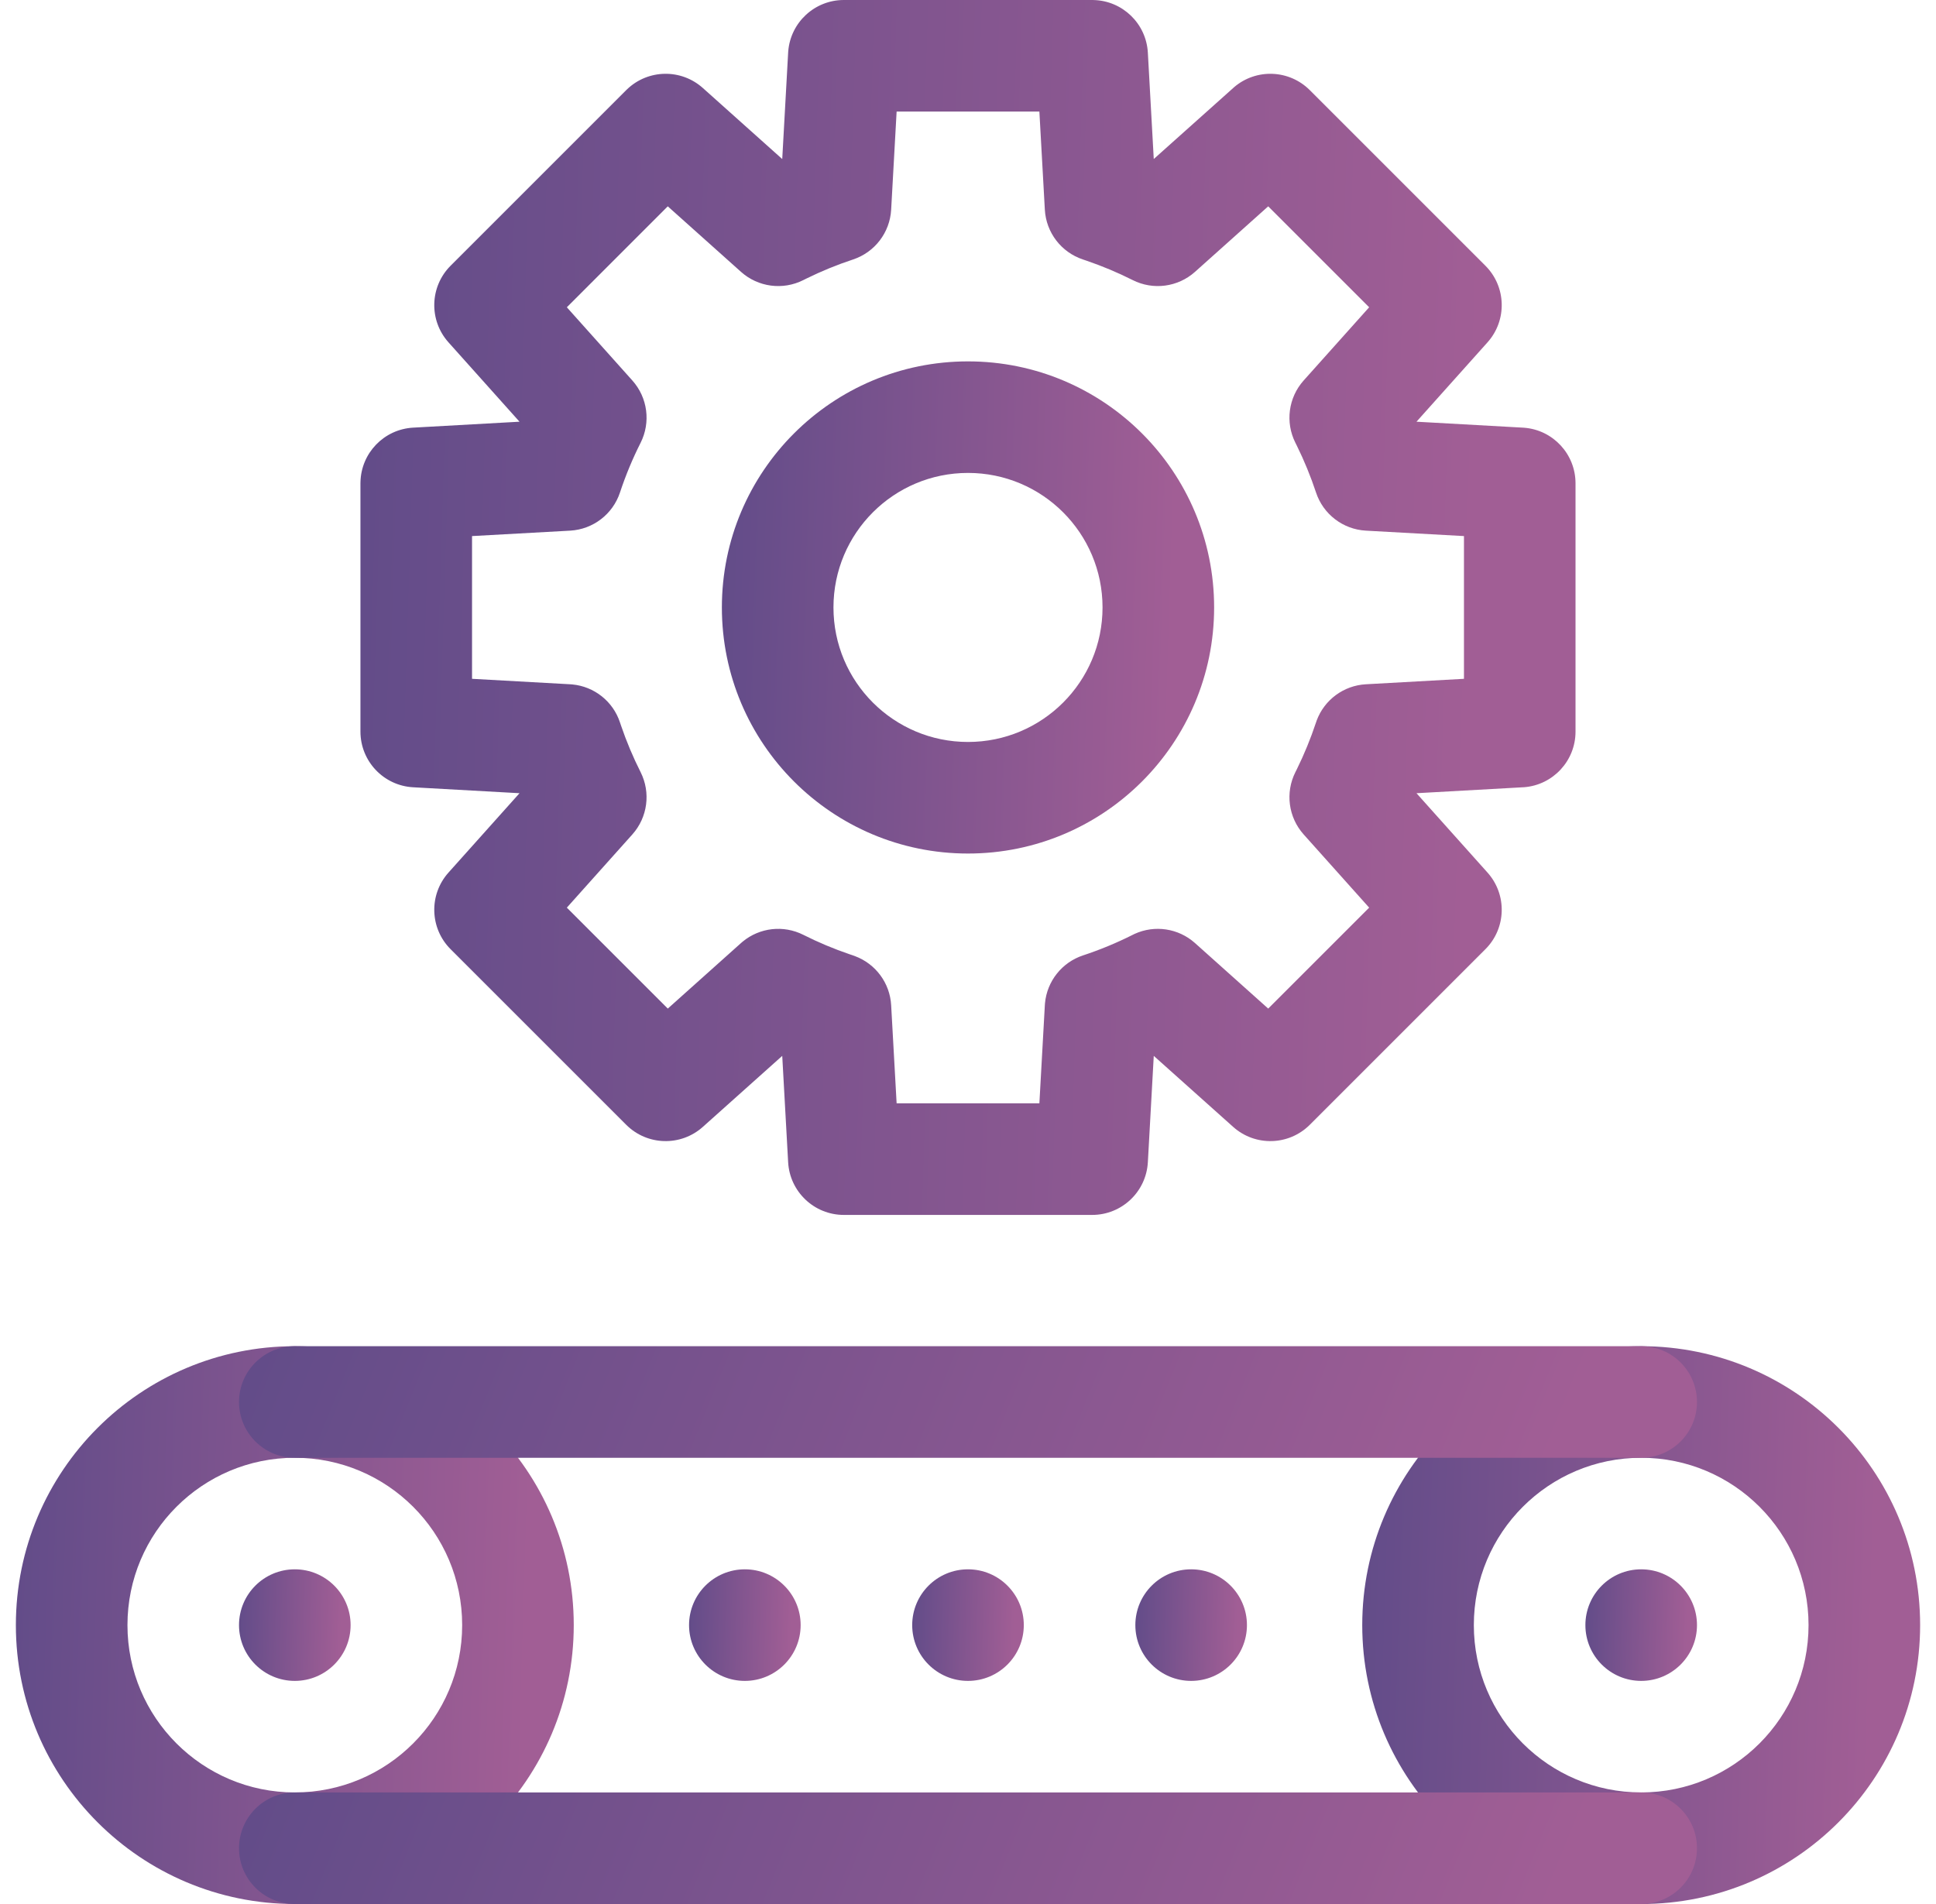 <svg width="61" height="60" viewBox="0 0 61 60" fill="none" xmlns="http://www.w3.org/2000/svg">
<g clip-path="url(#clip0_511_835)">
<path d="M14.562 51.211C14.562 48.298 12.201 45.938 9.289 45.938C6.377 45.938 4.016 48.298 4.016 51.211C4.016 54.123 6.377 56.484 9.289 56.484C12.201 56.484 14.562 54.123 14.562 51.211ZM18.078 51.211C18.078 56.065 14.143 60 9.289 60C4.435 60 0.5 56.065 0.5 51.211C0.5 46.357 4.435 42.422 9.289 42.422C14.143 42.422 18.078 46.357 18.078 51.211Z" fill="url(#paint0_linear_511_835)"/>
<path d="M56.984 51.211C56.984 48.298 54.623 45.938 51.711 45.938C48.798 45.938 46.438 48.298 46.438 51.211C46.438 54.123 48.798 56.484 51.711 56.484C54.623 56.484 56.984 54.123 56.984 51.211ZM60.5 51.211C60.5 56.065 56.565 60 51.711 60C46.857 60 42.922 56.065 42.922 51.211C42.922 46.357 46.857 42.422 51.711 42.422C56.565 42.422 60.5 46.357 60.5 51.211Z" fill="url(#paint1_linear_511_835)"/>
<path d="M51.711 42.422C52.682 42.422 53.469 43.209 53.469 44.18C53.469 45.151 52.682 45.938 51.711 45.938H9.289C8.318 45.938 7.531 45.151 7.531 44.18C7.531 43.209 8.318 42.422 9.289 42.422H51.711Z" fill="url(#paint2_linear_511_835)"/>
<path d="M51.711 56.484C52.682 56.484 53.469 57.271 53.469 58.242C53.469 59.213 52.682 60 51.711 60H9.289C8.318 60 7.531 59.213 7.531 58.242C7.531 57.271 8.318 56.484 9.289 56.484H51.711Z" fill="url(#paint3_linear_511_835)"/>
<path d="M11.047 51.211C11.047 52.182 10.26 52.969 9.289 52.969C8.318 52.969 7.531 52.182 7.531 51.211C7.531 50.24 8.318 49.453 9.289 49.453C10.26 49.453 11.047 50.24 11.047 51.211Z" fill="url(#paint4_linear_511_835)"/>
<path d="M53.469 51.211C53.469 52.182 52.682 52.969 51.711 52.969C50.74 52.969 49.953 52.182 49.953 51.211C49.953 50.24 50.74 49.453 51.711 49.453C52.682 49.453 53.469 50.24 53.469 51.211Z" fill="url(#paint5_linear_511_835)"/>
<path d="M25.227 51.211C25.227 52.182 24.44 52.969 23.469 52.969C22.498 52.969 21.711 52.182 21.711 51.211C21.711 50.24 22.498 49.453 23.469 49.453C24.44 49.453 25.227 50.24 25.227 51.211Z" fill="url(#paint6_linear_511_835)"/>
<path d="M32.258 51.211C32.258 52.182 31.471 52.969 30.5 52.969C29.529 52.969 28.742 52.182 28.742 51.211C28.742 50.24 29.529 49.453 30.5 49.453C31.471 49.453 32.258 50.24 32.258 51.211Z" fill="url(#paint7_linear_511_835)"/>
<path d="M39.289 51.211C39.289 52.182 38.502 52.969 37.531 52.969C36.56 52.969 35.773 52.182 35.773 51.211C35.773 50.24 36.56 49.453 37.531 49.453C38.502 49.453 39.289 50.24 39.289 51.211Z" fill="url(#paint8_linear_511_835)"/>
<path d="M34.412 0L34.456 0.001C35.369 0.023 36.116 0.743 36.167 1.66L36.353 5.011L38.855 2.774L38.887 2.745C39.583 2.152 40.62 2.191 41.27 2.841L46.802 8.373C47.462 9.033 47.491 10.093 46.869 10.788L44.631 13.289L47.982 13.476L48.026 13.479C48.936 13.551 49.642 14.312 49.642 15.231V23.055C49.642 23.973 48.936 24.734 48.026 24.807L47.982 24.809L44.631 24.996L46.869 27.497C47.491 28.192 47.462 29.253 46.802 29.912L41.27 35.444C40.61 36.104 39.55 36.133 38.855 35.511L36.353 33.273L36.167 36.625C36.115 37.556 35.345 38.285 34.412 38.285H26.588C25.655 38.285 24.885 37.556 24.833 36.625L24.647 33.273L22.145 35.511C21.45 36.133 20.39 36.104 19.73 35.444L14.198 29.912C13.538 29.253 13.509 28.192 14.131 27.497L16.369 24.996L13.018 24.809C12.086 24.758 11.358 23.987 11.357 23.055V15.231L11.358 15.187C11.38 14.274 12.101 13.527 13.018 13.476L16.369 13.289L14.131 10.788C13.509 10.093 13.538 9.033 14.198 8.373L19.73 2.841L19.762 2.81C20.423 2.18 21.461 2.161 22.145 2.773L24.647 5.012L24.833 1.66L24.836 1.617C24.909 0.706 25.67 1.37508e-05 26.588 0H34.412ZM28.079 6.606C28.039 7.328 27.562 7.951 26.875 8.178C26.369 8.345 25.878 8.547 25.406 8.779L25.312 8.826C24.666 9.152 23.887 9.049 23.348 8.567L21.04 6.502L17.86 9.683L19.924 11.99C20.407 12.529 20.509 13.308 20.184 13.954C19.931 14.455 19.714 14.978 19.535 15.518C19.309 16.204 18.685 16.682 17.964 16.722L14.873 16.893V21.391L17.964 21.563L18.031 21.568C18.724 21.633 19.316 22.102 19.535 22.767L19.569 22.868C19.741 23.372 19.947 23.861 20.184 24.331C20.509 24.977 20.406 25.756 19.924 26.295L17.86 28.602L21.041 31.783L23.348 29.718L23.399 29.674C23.935 29.23 24.686 29.143 25.312 29.459C25.782 29.696 26.27 29.901 26.775 30.073L26.876 30.107L26.939 30.13C27.591 30.373 28.041 30.98 28.079 31.679L28.251 34.769H32.749L32.921 31.679L32.926 31.611C32.991 30.919 33.46 30.327 34.124 30.107C34.665 29.929 35.187 29.711 35.689 29.459L35.75 29.429C36.383 29.14 37.13 29.251 37.652 29.718L39.959 31.783L43.14 28.602L41.076 26.295C40.594 25.756 40.491 24.977 40.816 24.331L40.863 24.237C41.096 23.764 41.297 23.273 41.465 22.767L41.487 22.703C41.73 22.052 42.337 21.602 43.036 21.563L46.127 21.391V16.893L43.036 16.722C42.315 16.682 41.691 16.204 41.465 15.518C41.297 15.012 41.096 14.521 40.863 14.048L40.816 13.954C40.491 13.308 40.594 12.529 41.076 11.99L43.14 9.683L39.959 6.502L37.652 8.567C37.113 9.049 36.334 9.152 35.689 8.826C35.218 8.589 34.73 8.384 34.226 8.212L34.125 8.178C33.438 7.951 32.961 7.328 32.921 6.606L32.749 3.516H28.251L28.079 6.606Z" fill="url(#paint9_linear_511_835)"/>
<path d="M34.739 19.142C34.739 16.801 32.841 14.903 30.5 14.903C28.159 14.903 26.261 16.801 26.261 19.142C26.261 21.484 28.159 23.381 30.5 23.381C32.841 23.381 34.739 21.484 34.739 19.142ZM38.255 19.142C38.255 23.425 34.783 26.897 30.5 26.897C26.217 26.897 22.745 23.425 22.745 19.142C22.745 14.86 26.217 11.388 30.5 11.388C34.783 11.388 38.255 14.86 38.255 19.142Z" fill="url(#paint10_linear_511_835)"/>
</g>
<defs>
<linearGradient id="paint0_linear_511_835" x1="0.5" y1="44.18" x2="18.415" y2="44.735" gradientUnits="userSpaceOnUse">
<stop stop-color="#624C89"/>
<stop offset="0.91" stop-color="#A15E95"/>
</linearGradient>
<linearGradient id="paint1_linear_511_835" x1="42.922" y1="44.18" x2="60.837" y2="44.735" gradientUnits="userSpaceOnUse">
<stop stop-color="#624C89"/>
<stop offset="0.91" stop-color="#A15E95"/>
</linearGradient>
<linearGradient id="paint2_linear_511_835" x1="7.531" y1="42.773" x2="47.793" y2="59.075" gradientUnits="userSpaceOnUse">
<stop stop-color="#624C89"/>
<stop offset="0.91" stop-color="#A15E95"/>
</linearGradient>
<linearGradient id="paint3_linear_511_835" x1="7.531" y1="56.836" x2="47.793" y2="73.138" gradientUnits="userSpaceOnUse">
<stop stop-color="#624C89"/>
<stop offset="0.91" stop-color="#A15E95"/>
</linearGradient>
<linearGradient id="paint4_linear_511_835" x1="7.531" y1="49.805" x2="11.114" y2="49.916" gradientUnits="userSpaceOnUse">
<stop stop-color="#624C89"/>
<stop offset="0.91" stop-color="#A15E95"/>
</linearGradient>
<linearGradient id="paint5_linear_511_835" x1="49.953" y1="49.805" x2="53.536" y2="49.916" gradientUnits="userSpaceOnUse">
<stop stop-color="#624C89"/>
<stop offset="0.91" stop-color="#A15E95"/>
</linearGradient>
<linearGradient id="paint6_linear_511_835" x1="21.711" y1="49.805" x2="25.294" y2="49.916" gradientUnits="userSpaceOnUse">
<stop stop-color="#624C89"/>
<stop offset="0.91" stop-color="#A15E95"/>
</linearGradient>
<linearGradient id="paint7_linear_511_835" x1="28.742" y1="49.805" x2="32.325" y2="49.916" gradientUnits="userSpaceOnUse">
<stop stop-color="#624C89"/>
<stop offset="0.91" stop-color="#A15E95"/>
</linearGradient>
<linearGradient id="paint8_linear_511_835" x1="35.773" y1="49.805" x2="39.356" y2="49.916" gradientUnits="userSpaceOnUse">
<stop stop-color="#624C89"/>
<stop offset="0.91" stop-color="#A15E95"/>
</linearGradient>
<linearGradient id="paint9_linear_511_835" x1="11.357" y1="3.829" x2="50.376" y2="5.038" gradientUnits="userSpaceOnUse">
<stop stop-color="#624C89"/>
<stop offset="0.91" stop-color="#A15E95"/>
</linearGradient>
<linearGradient id="paint10_linear_511_835" x1="22.745" y1="12.939" x2="38.552" y2="13.428" gradientUnits="userSpaceOnUse">
<stop stop-color="#624C89"/>
<stop offset="0.91" stop-color="#A15E95"/>
</linearGradient>
<clipPath id="clip0_511_835">
<rect width="60" height="60" fill="white" transform="translate(0.5)"/>
</clipPath>
</defs>
</svg>
